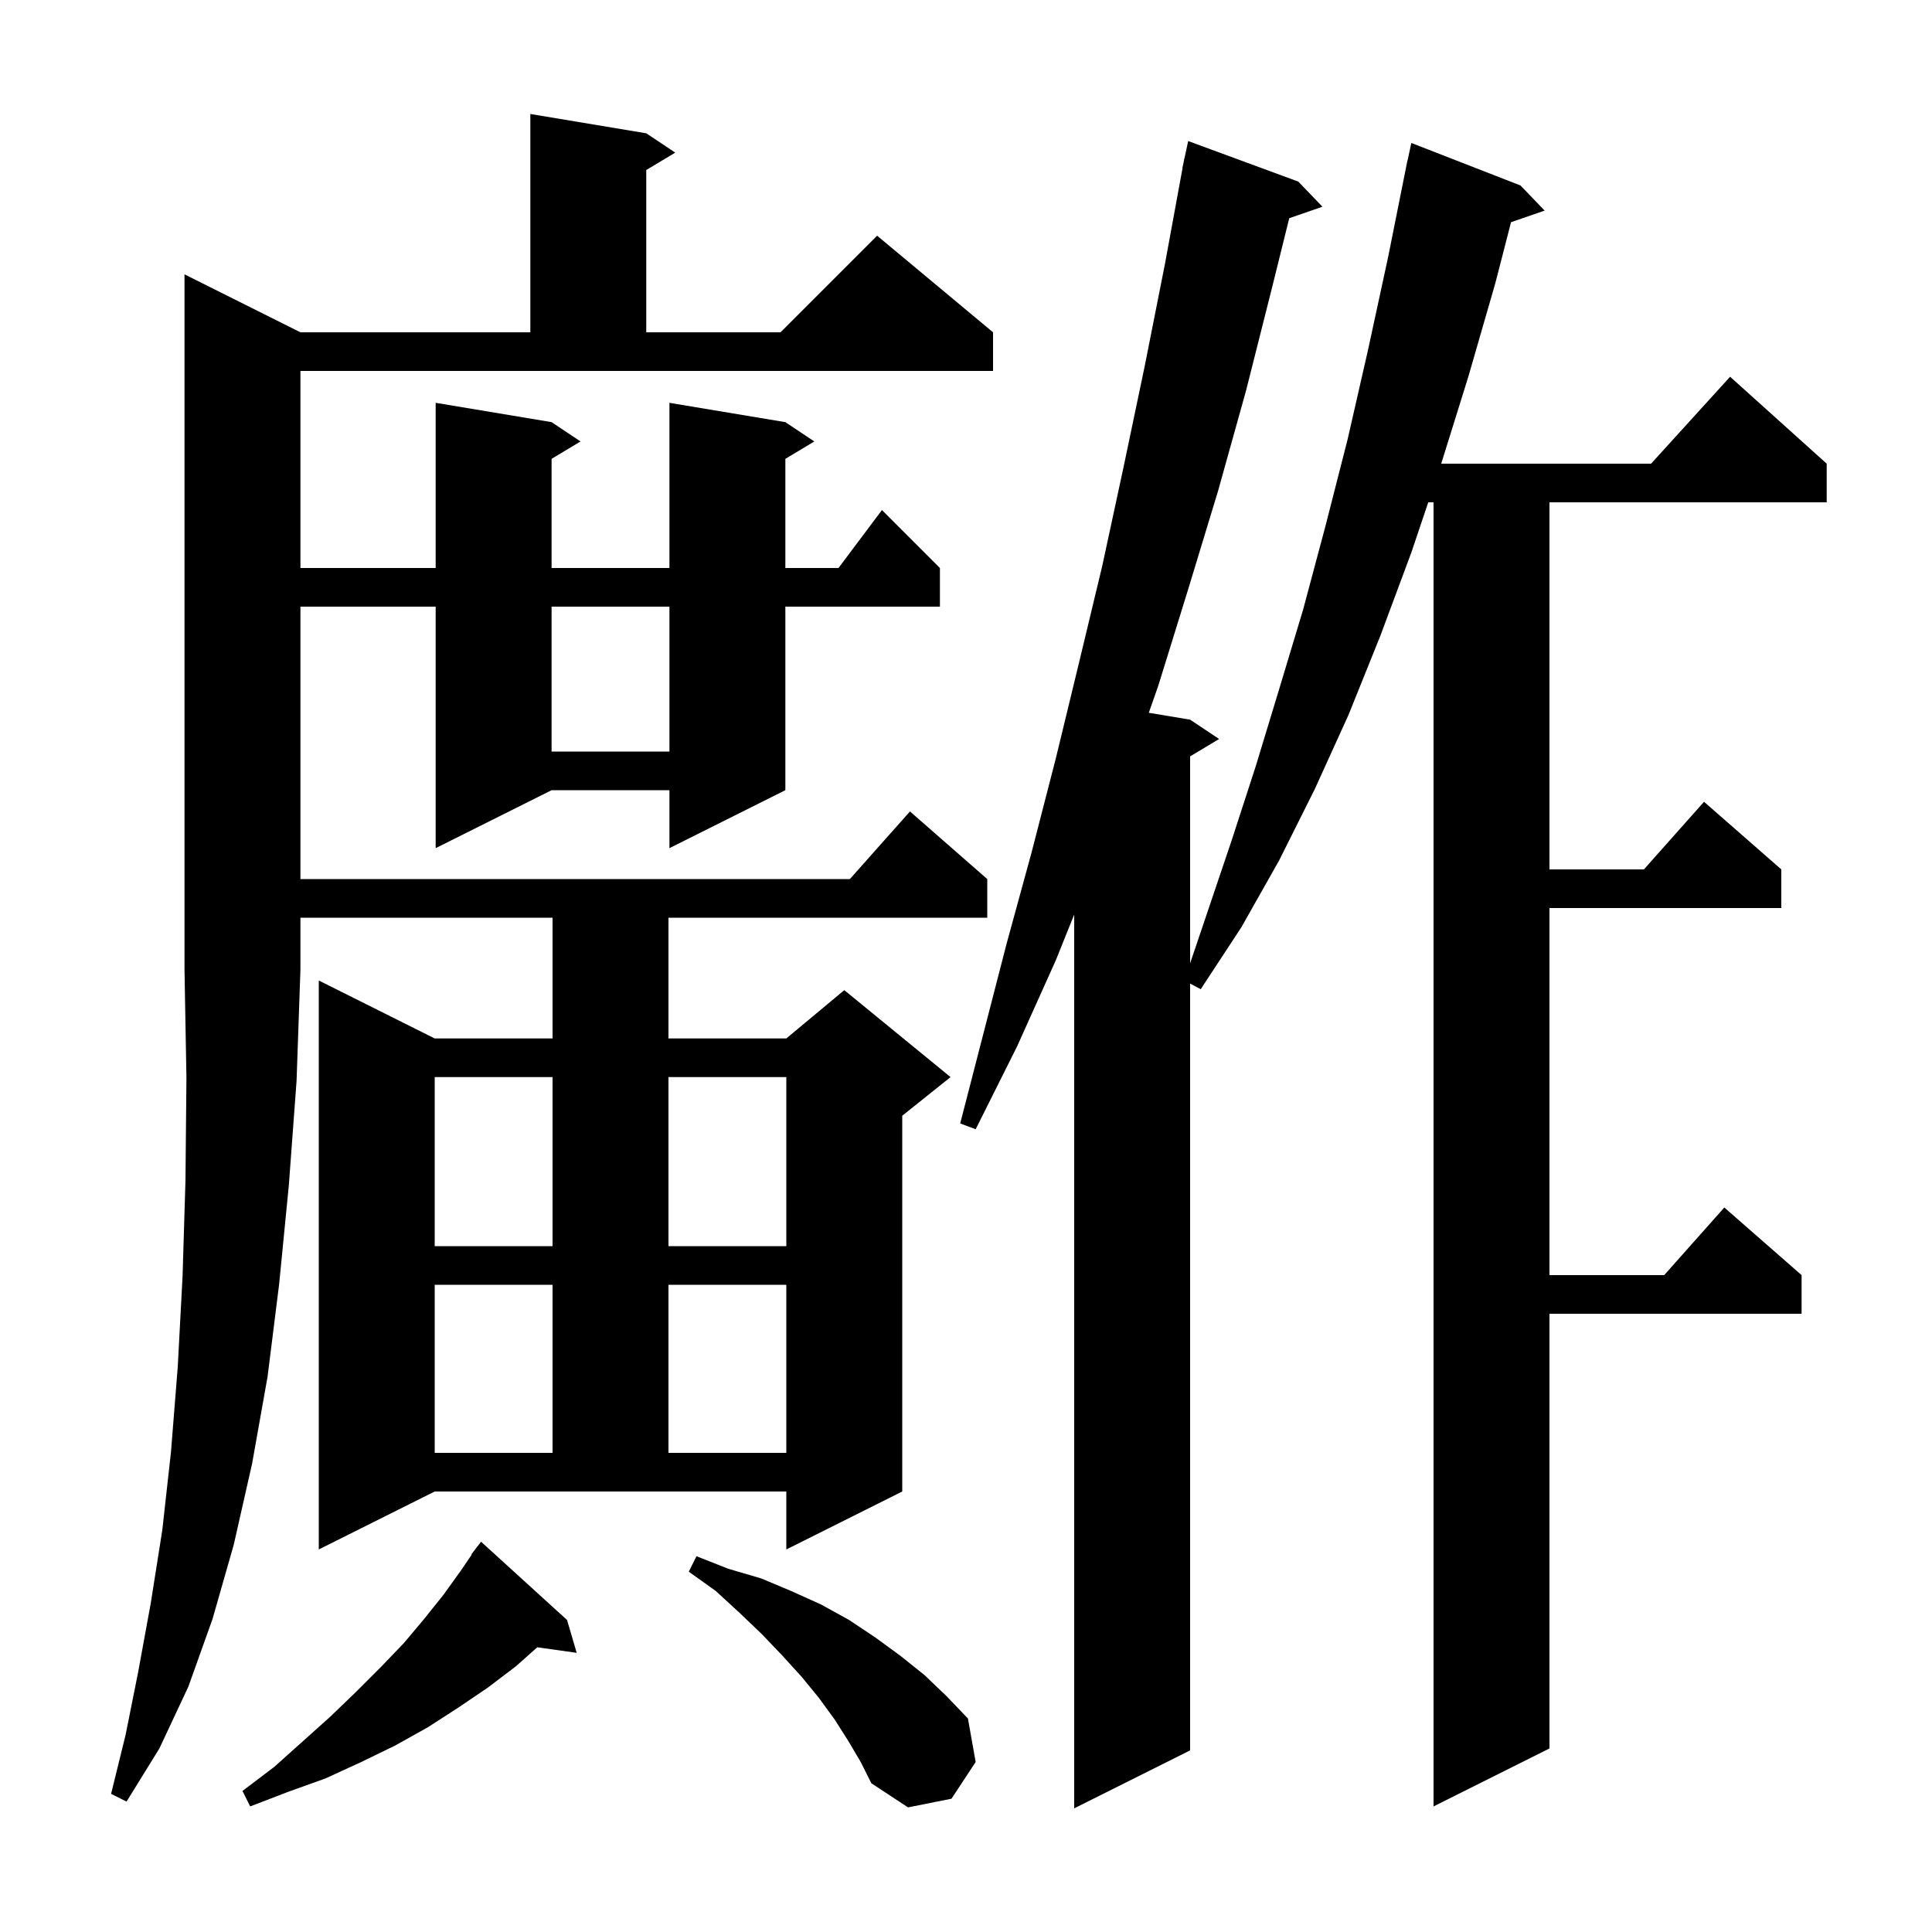 <svg xmlns="http://www.w3.org/2000/svg" xmlns:xlink="http://www.w3.org/1999/xlink" version="1.1" baseProfile="full" viewBox="0 0 200 200" width="200" height="200"><g fill="currentColor"><path d="M 134.4 18.8 L 136.9 21.4 L 133.462 22.588 L 131.7 29.7 L 129.0 40.4 L 126.1 50.8 L 123.0 61.0 L 119.9 71.0 L 118.923 73.787 L 123.2 74.5 L 126.2 76.5 L 123.2 78.3 L 123.2 99.725 L 125.0 94.4 L 127.5 87.0 L 130.0 79.3 L 132.4 71.4 L 134.9 63.1 L 137.2 54.5 L 139.5 45.5 L 141.6 36.3 L 143.7 26.6 L 145.7 16.6 L 145.714 16.603 L 146.1 14.8 L 157.4 19.2 L 159.9 21.8 L 156.421 23.002 L 154.8 29.3 L 152.0 39.0 L 149.194 48.0 L 170.918 48.0 L 179.1 39.0 L 189.1 48.0 L 189.1 52.0 L 160.4 52.0 L 160.4 90.0 L 170.178 90.0 L 176.4 83.0 L 184.4 90.0 L 184.4 94.0 L 160.4 94.0 L 160.4 132.0 L 172.278 132.0 L 178.5 125.0 L 186.5 132.0 L 186.5 136.0 L 160.4 136.0 L 160.4 181.0 L 148.4 187.0 L 148.4 52.0 L 147.853 52.0 L 146.1 57.2 L 142.9 65.8 L 139.6 74.0 L 136.1 81.7 L 132.4 89.1 L 128.5 96.0 L 124.3 102.4 L 123.2 101.818 L 123.2 181.2 L 111.2 187.2 L 111.2 94.676 L 109.3 99.4 L 105.3 108.3 L 101.0 116.9 L 99.4 116.3 L 104.2 97.7 L 106.8 88.2 L 109.3 78.5 L 111.7 68.6 L 114.1 58.6 L 116.3 48.4 L 118.5 37.9 L 120.6 27.3 L 122.416 17.402 L 122.4 17.4 L 122.515 16.864 L 122.6 16.4 L 122.614 16.403 L 123.0 14.6 Z M 87.8 180.2 L 86.4 178.0 L 84.8 175.8 L 83.0 173.6 L 81.0 171.4 L 78.9 169.2 L 76.6 167.0 L 74.1 164.7 L 71.3 162.7 L 72.1 161.1 L 75.4 162.4 L 78.8 163.4 L 81.9 164.7 L 85.0 166.1 L 87.9 167.7 L 90.6 169.5 L 93.2 171.4 L 95.7 173.4 L 98.0 175.6 L 100.2 177.9 L 101.0 182.4 L 98.5 186.2 L 94.0 187.1 L 90.2 184.6 L 89.1 182.4 Z M 58.7 167.7 L 59.7 171.1 L 55.619 170.527 L 53.4 172.5 L 50.5 174.7 L 47.4 176.8 L 44.3 178.8 L 40.9 180.7 L 37.4 182.4 L 33.7 184.1 L 29.8 185.5 L 25.9 187.0 L 25.1 185.4 L 28.4 182.9 L 34.2 177.7 L 36.9 175.1 L 39.4 172.6 L 41.8 170.1 L 43.9 167.6 L 45.9 165.1 L 47.7 162.6 L 48.838 160.926 L 48.8 160.9 L 49.283 160.272 L 49.4 160.1 L 49.409 160.108 L 49.8 159.6 Z M 31.1 34.4 L 54.9 34.4 L 54.9 11.8 L 66.9 13.8 L 69.9 15.8 L 66.9 17.6 L 66.9 34.4 L 80.8 34.4 L 90.8 24.4 L 102.8 34.4 L 102.8 38.4 L 31.1 38.4 L 31.1 58.8 L 45.1 58.8 L 45.1 41.7 L 57.1 43.7 L 60.1 45.7 L 57.1 47.5 L 57.1 58.8 L 69.3 58.8 L 69.3 41.7 L 81.3 43.7 L 84.3 45.7 L 81.3 47.5 L 81.3 58.8 L 86.8 58.8 L 91.3 52.8 L 97.3 58.8 L 97.3 62.8 L 81.3 62.8 L 81.3 81.8 L 69.3 87.8 L 69.3 81.8 L 57.1 81.8 L 45.1 87.8 L 45.1 62.8 L 31.1 62.8 L 31.1 91.0 L 87.978 91.0 L 94.2 84.0 L 102.2 91.0 L 102.2 95.0 L 69.2 95.0 L 69.2 107.5 L 81.4 107.5 L 87.4 102.5 L 98.4 111.5 L 93.4 115.5 L 93.4 154.4 L 81.4 160.4 L 81.4 154.4 L 45.0 154.4 L 33.0 160.4 L 33.0 101.5 L 45.0 107.5 L 57.2 107.5 L 57.2 95.0 L 31.1 95.0 L 31.1 100.4 L 30.7 111.9 L 29.9 122.7 L 28.9 132.9 L 27.7 142.5 L 26.1 151.5 L 24.2 159.9 L 22.0 167.6 L 19.5 174.6 L 16.5 181.0 L 13.1 186.5 L 11.5 185.7 L 13.0 179.6 L 14.3 173.1 L 15.6 166.0 L 16.8 158.4 L 17.7 150.3 L 18.4 141.5 L 18.9 132.1 L 19.2 122.2 L 19.3 111.6 L 19.1 100.4 L 19.1 28.4 Z M 45.0 133.0 L 45.0 150.4 L 57.2 150.4 L 57.2 133.0 Z M 69.2 133.0 L 69.2 150.4 L 81.4 150.4 L 81.4 133.0 Z M 45.0 111.5 L 45.0 129.0 L 57.2 129.0 L 57.2 111.5 Z M 69.2 111.5 L 69.2 129.0 L 81.4 129.0 L 81.4 111.5 Z M 57.1 62.8 L 57.1 77.8 L 69.3 77.8 L 69.3 62.8 Z "/></g></svg>